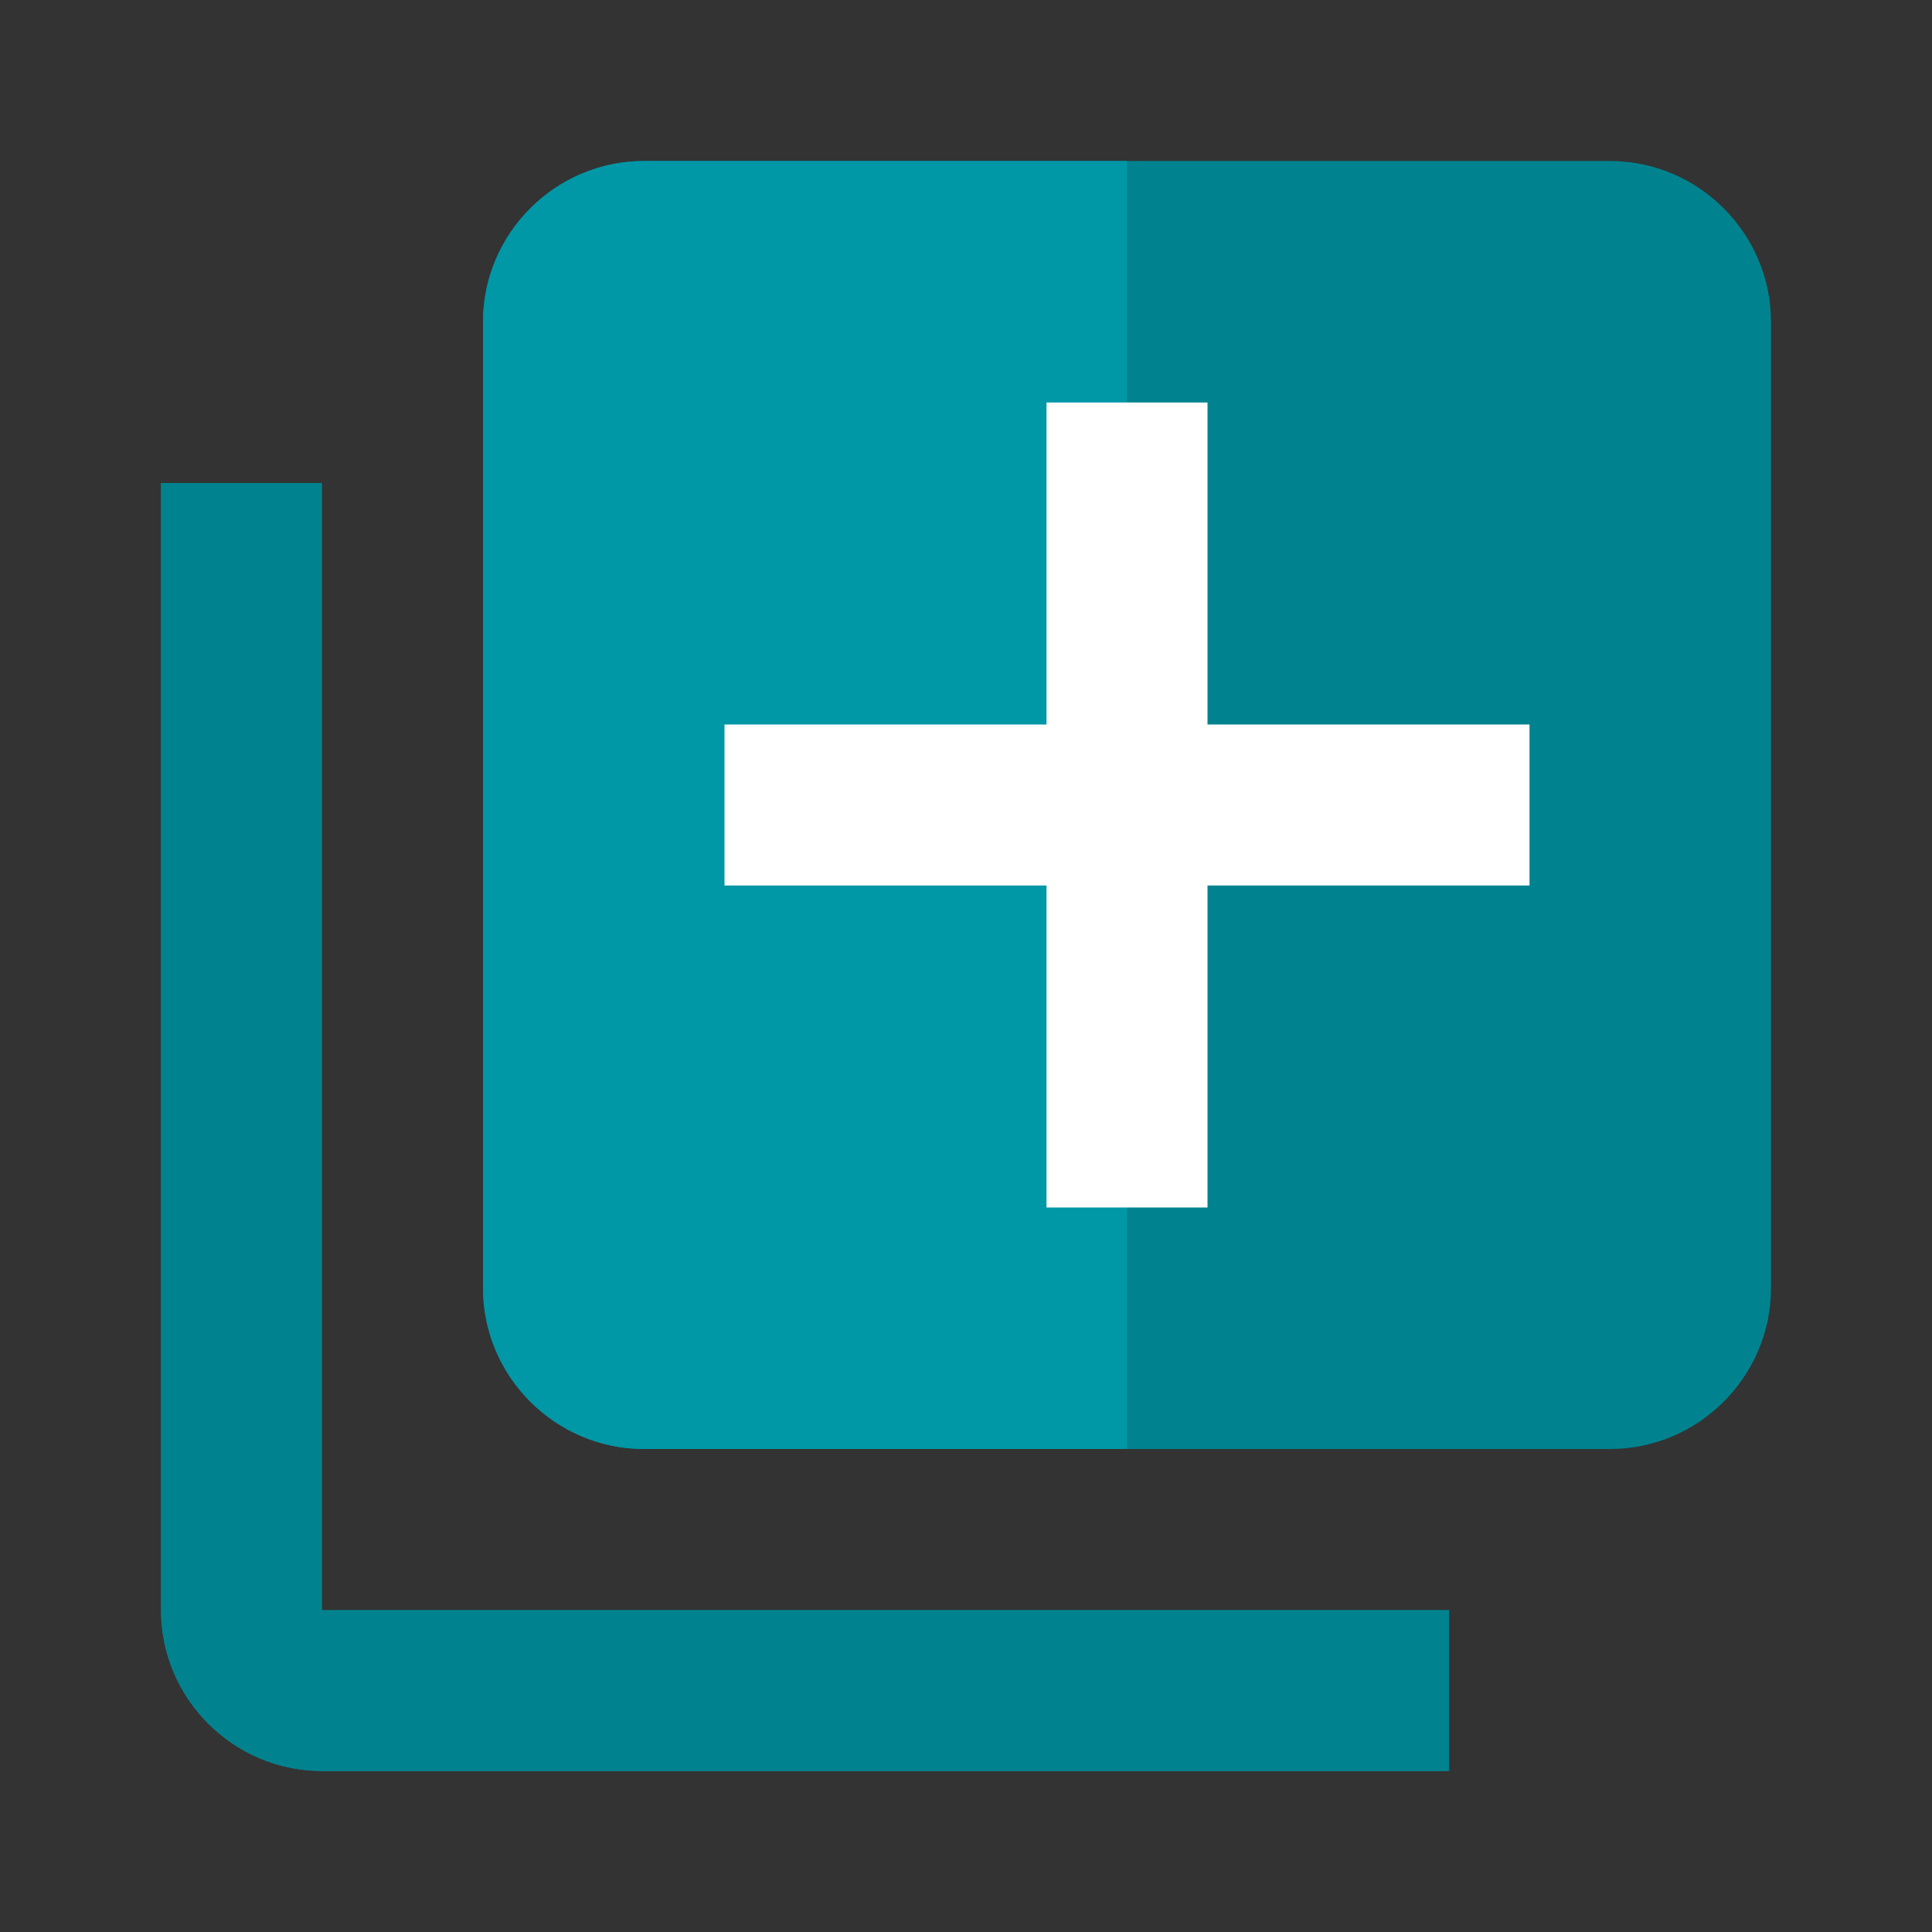 <?xml version="1.0" encoding="utf-8"?>
<!-- Generator: Adobe Illustrator 16.0.0, SVG Export Plug-In . SVG Version: 6.00 Build 0)  -->
<!DOCTYPE svg PUBLIC "-//W3C//DTD SVG 1.1//EN" "http://www.w3.org/Graphics/SVG/1.1/DTD/svg11.dtd">
<svg version="1.1" id="Capa_1" xmlns="http://www.w3.org/2000/svg" xmlns:xlink="http://www.w3.org/1999/xlink" x="0px" y="0px"
	 width="24px" height="24px" viewBox="0 0 24 24" enable-background="new 0 0 24 24" xml:space="preserve">
<rect x="0" y="0" width="24" height="24" fill="#333333" stroke="none"/>
<path fill="none" d="M0,0h24v24H0V0z"/>
<path fill="#00838F" d="M18,20v2H4c-1.1,0-2-0.9-2-2V6h2v14H18z"/>
<path fill="#00838F" d="M22,4v12c0,1.1-0.9,2-2,2H8c-1.1,0-2-0.9-2-2V4c0-1.1,0.9-2,2-2h12C21.1,2,22,2.9,22,4z"/>
<path fill="#0097A7" d="M14,2v16H8c-1.1,0-2-0.9-2-2V4c0-1.1,0.9-2,2-2H14z"/>
<polygon fill="#FFFFFF" points="19,11 15,11 15,15 13,15 13,11 9,11 9,9 13,9 13,5 15,5 15,9 19,9 "/>
<path fill="#00838F" d="M18,22H4c-1.1,0-2-0.9-2-2V6h0.93l0.01,0.02l0.01,14.169c0,0,0.32,0.779,1.17,0.779c0.86,0,13.86,0,13.86,0
	L18,22z"/>
</svg>
